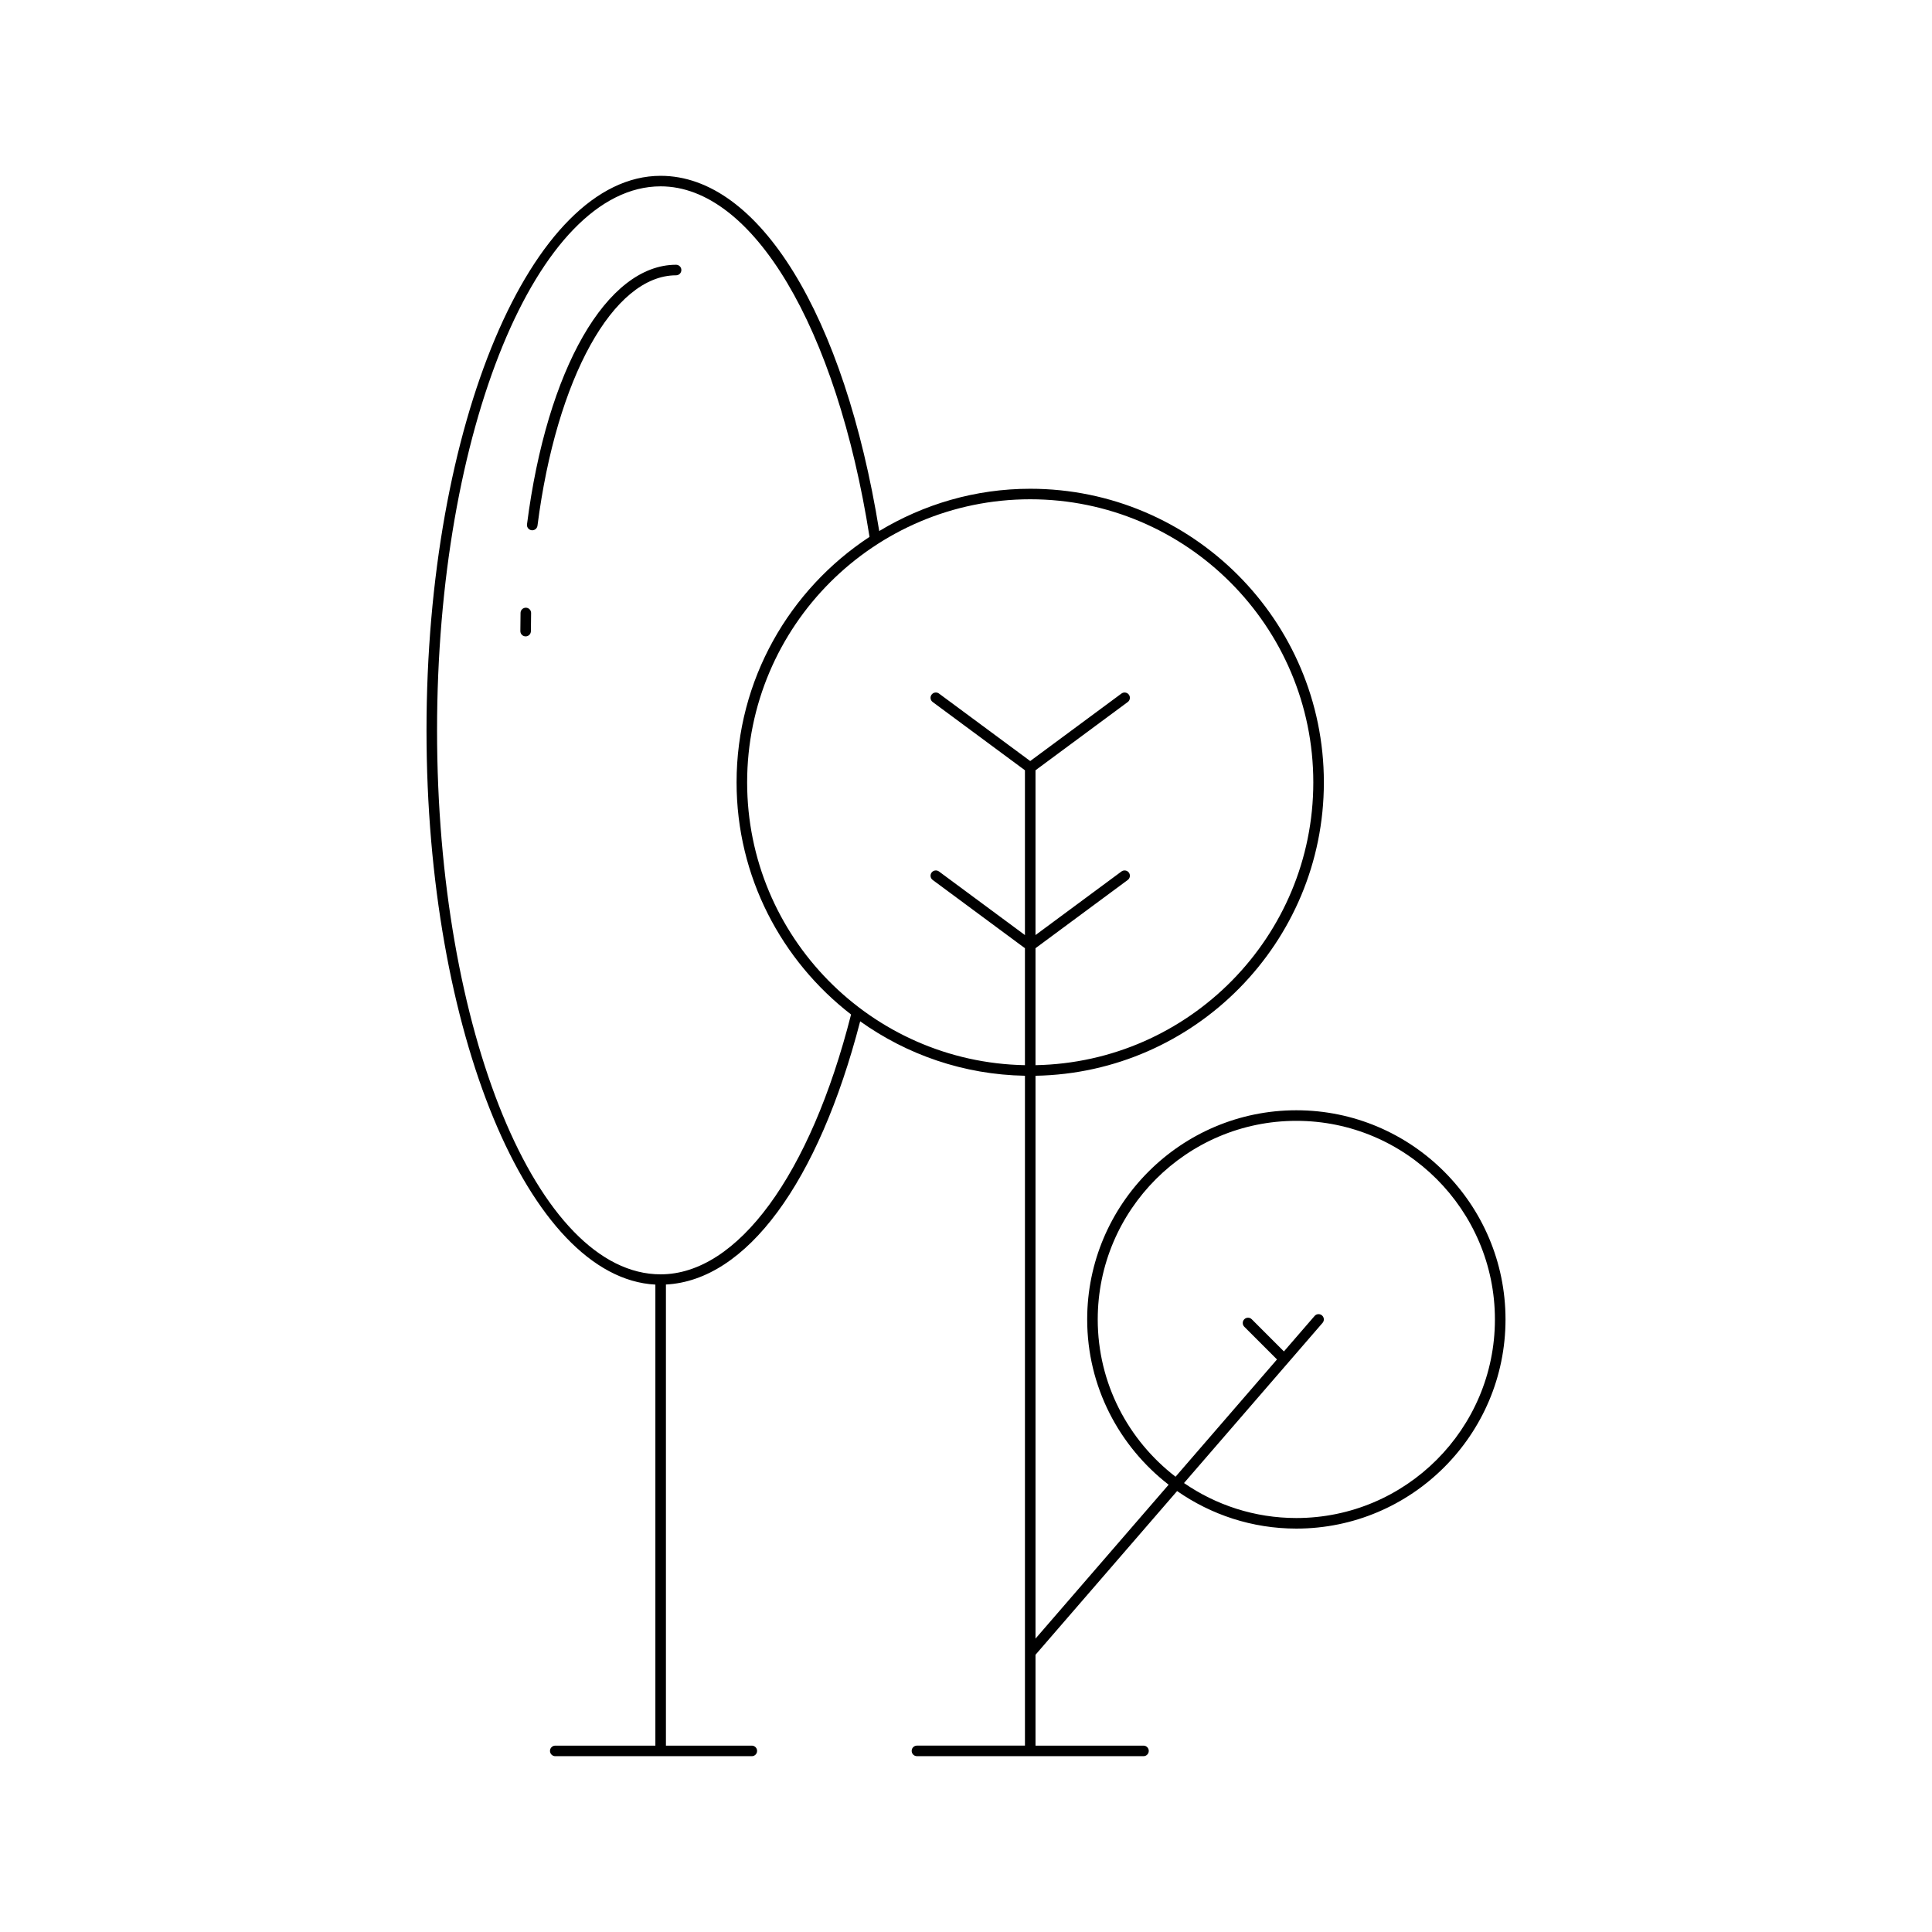 <?xml version="1.0" encoding="UTF-8"?>
<!-- Uploaded to: SVG Repo, www.svgrepo.com, Generator: SVG Repo Mixer Tools -->
<svg fill="#000000" width="800px" height="800px" version="1.1" viewBox="144 144 512 512" xmlns="http://www.w3.org/2000/svg">
 <g>
  <path d="m317.68 484.43v122.18h-26.527c-0.773 0-1.398 0.625-1.398 1.398 0 0.773 0.625 1.398 1.398 1.398h52.086c0.773 0 1.398-0.625 1.398-1.398 0-0.773-0.625-1.398-1.398-1.398h-22.762v-122.2c21.297-1.09 40.387-26.926 51.477-69.75 12.375 8.832 27.406 14.133 43.668 14.426v177.52h-28.621c-0.773 0-1.398 0.625-1.398 1.398 0 0.773 0.625 1.398 1.398 1.398l60.035 0.004c0.773 0 1.398-0.625 1.398-1.398 0-0.773-0.625-1.398-1.398-1.398h-28.617v-24.082l37.527-43.383c8.973 6.254 19.855 9.949 31.598 9.949 30.562 0 55.43-24.863 55.43-55.43 0-30.562-24.863-55.43-55.43-55.43-30.562 0-55.43 24.863-55.43 55.43 0 17.816 8.484 33.652 21.586 43.801l-35.281 40.785v-149.16c42.258-0.758 76.418-35.312 76.418-77.746 0-42.906-34.91-77.816-77.816-77.816-14.645 0-28.305 4.141-40.016 11.203-9.238-57.242-31.863-94.137-57.926-94.137-34.215 0-62.051 65.93-62.051 146.96 0 79.922 27.082 145.1 60.652 146.88zm117.23 9.234c0-29.02 23.609-52.629 52.629-52.629 29.02 0 52.629 23.609 52.629 52.629 0 29.02-23.609 52.629-52.629 52.629-11.043 0-21.289-3.434-29.766-9.27l36.719-42.445c0.504-0.586 0.441-1.469-0.141-1.973-0.586-0.504-1.469-0.445-1.973 0.141l-8.125 9.395-8.523-8.523c-0.547-0.547-1.434-0.547-1.98 0-0.547 0.547-0.547 1.434 0 1.98l8.668 8.668-26.887 31.082c-12.508-9.633-20.621-24.711-20.621-41.684zm-17.891-217.35c41.367 0 75.02 33.652 75.02 75.02 0 40.895-32.902 74.191-73.621 74.949v-30.996l24.445-18.086c0.625-0.461 0.754-1.336 0.297-1.957-0.461-0.617-1.34-0.75-1.957-0.297l-22.785 16.855v-43.672l24.445-18.086c0.625-0.461 0.754-1.336 0.297-1.957-0.461-0.621-1.34-0.746-1.957-0.297l-24.184 17.891-24.184-17.891c-0.613-0.449-1.496-0.324-1.957 0.297-0.461 0.621-0.328 1.496 0.297 1.957l24.445 18.086v43.672l-22.785-16.855c-0.613-0.453-1.496-0.324-1.957 0.297-0.461 0.621-0.328 1.496 0.297 1.957l24.445 18.086v30.996c-40.715-0.758-73.621-34.055-73.621-74.949 0-41.367 33.652-75.02 75.02-75.02zm-97.941-82.93c24.402 0 46.594 37.301 55.355 92.895-21.191 13.918-35.234 37.863-35.234 65.055 0 25.027 11.926 47.27 30.34 61.516-10.793 42.492-30.086 68.863-50.461 68.863-32.672 0-59.254-64.672-59.254-144.16 0-79.496 26.582-144.17 59.254-144.17z"/>
  <path d="m283.38 305.05h-0.031c-0.762 0-1.383 0.605-1.398 1.371-0.031 1.602-0.051 3.207-0.051 4.828 0 0.773 0.625 1.398 1.398 1.398 0.773 0 1.398-0.625 1.398-1.398 0-1.598 0.016-3.191 0.051-4.769 0.02-0.777-0.598-1.414-1.367-1.43z"/>
  <path d="m323.17 216.96c0.773 0 1.398-0.625 1.398-1.398 0-0.773-0.625-1.398-1.398-1.398-18.367 0-34.242 27.641-39.508 68.789-0.098 0.77 0.445 1.469 1.211 1.566 0.059 0.008 0.121 0.012 0.18 0.012 0.691 0 1.297-0.516 1.387-1.223 4.996-39.066 20.102-66.348 36.73-66.348z"/>
 </g>
</svg>